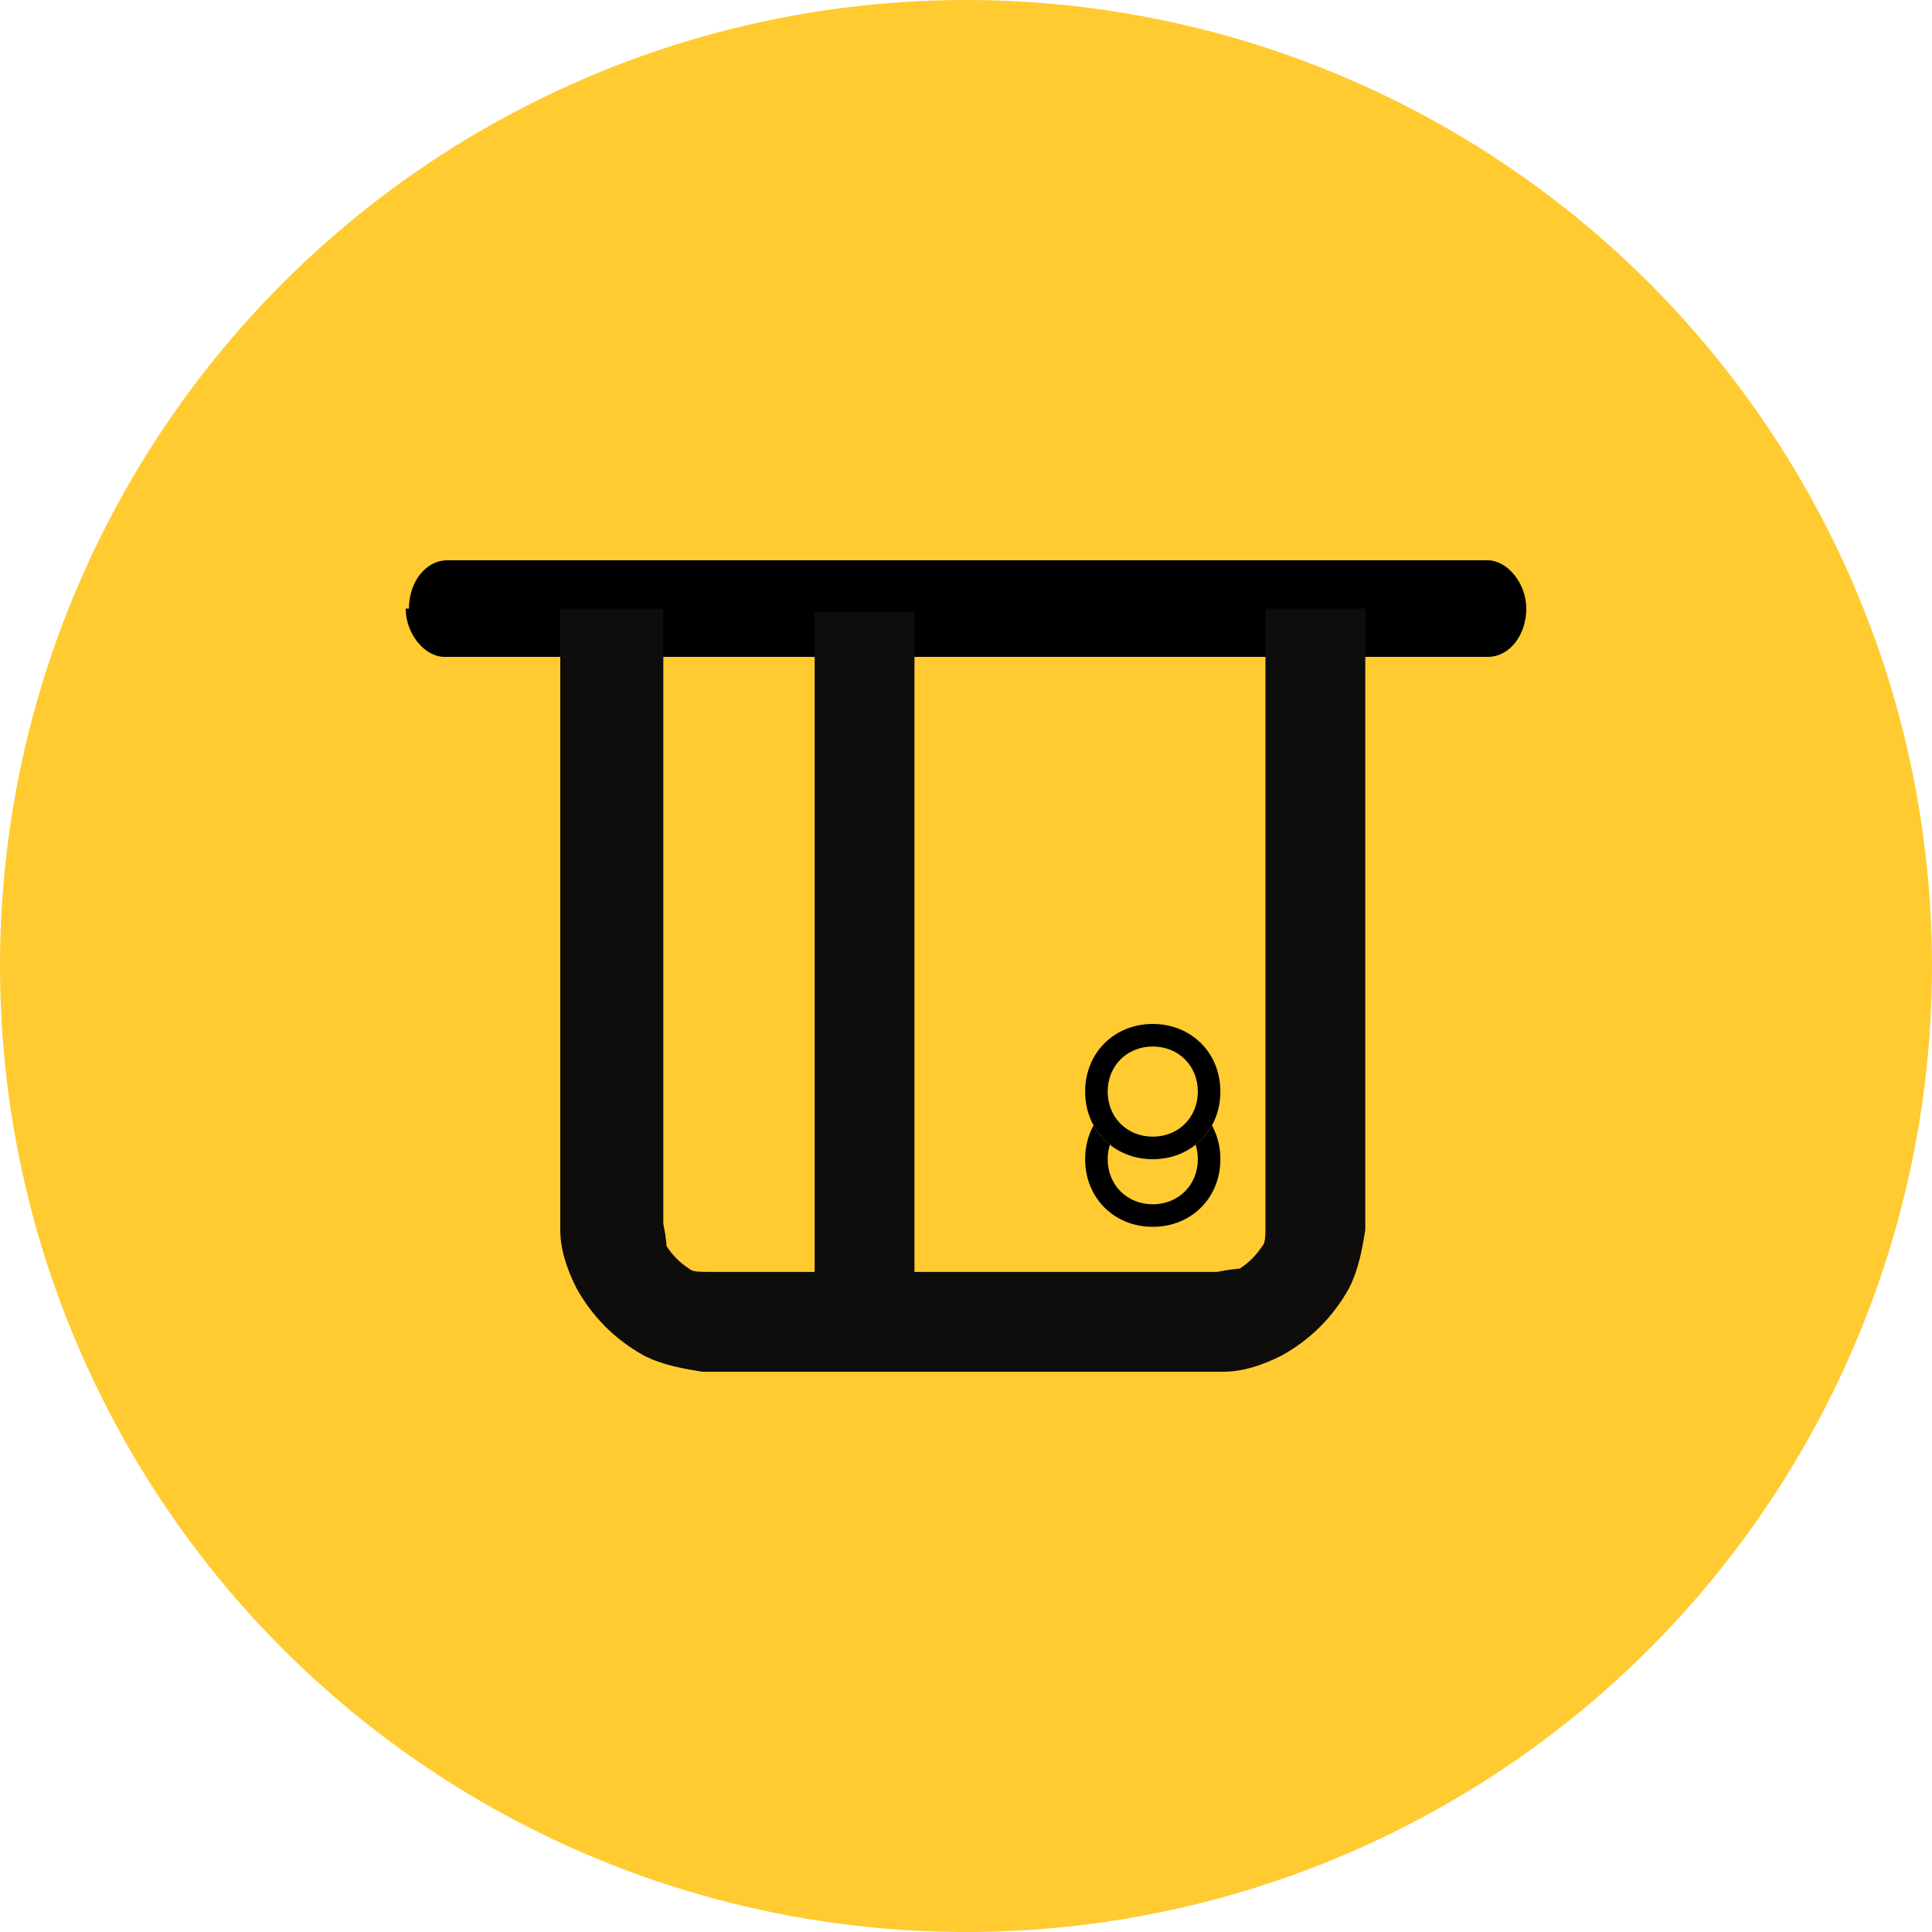 <?xml version="1.0" encoding="UTF-8"?>
<svg xmlns="http://www.w3.org/2000/svg" version="1.1" viewBox="0 0 60 60">
  <defs>
    <style>
      .cls-1 {
        fill: #ffcb31;
      }

      .cls-2, .cls-3 {
        fill-rule: evenodd;
      }

      .cls-3 {
        fill: #0e0d0c;
      }
    </style>
  </defs>
  <g>
    <g id="Layer_1">
      <circle class="cls-1" cx="30" cy="30" r="30" />
      <path class="cls-2" d="M12.7,18.9c0-.8.5-1.5,1.2-1.5h32.3c.6,0,1.2.7,1.2,1.5s-.5,1.5-1.2,1.5H13.8c-.6,0-1.2-.7-1.2-1.5Z" />
      <path class="cls-2" d="M37.2,36c0-.8-.6-1.4-1.4-1.4s-1.4.6-1.4,1.4.6,1.4,1.4,1.4,1.4-.6,1.4-1.4ZM37.9,36c0-1.2-.9-2.1-2.1-2.1s-2.1.9-2.1,2.1.9,2.1,2.1,2.1,2.1-.9,2.1-2.1Z" />
      <path class="cls-1" d="M35.8,31.8c1.2,0,2.1.9,2.1,2.1s-.9,2.1-2.1,2.1-2.1-.9-2.1-2.1.9-2.1,2.1-2.1Z" />
      <path class="cls-2" d="M37.2,33.9c0-.8-.6-1.4-1.4-1.4s-1.4.6-1.4,1.4.6,1.4,1.4,1.4,1.4-.6,1.4-1.4ZM37.9,33.9c0-1.2-.9-2.1-2.1-2.1s-2.1.9-2.1,2.1.9,2.1,2.1,2.1,2.1-.9,2.1-2.1Z" />
      <path class="cls-3" d="M17.4,18.9v17.1h0c0,.8,0,1.6,0,2.2,0,.6.2,1.2.5,1.8.5.9,1.2,1.6,2.1,2.1.6.3,1.2.4,1.8.5.6,0,1.3,0,2.1,0h12c.8,0,1.5,0,2.1,0,.6,0,1.2-.2,1.8-.5.9-.5,1.6-1.2,2.1-2.1.3-.6.4-1.2.5-1.8,0-.6,0-1.3,0-2.2h0v-17.1h-3.1v17.1c0,.9,0,1.5,0,2,0,.4,0,.6-.1.7-.2.3-.4.5-.7.7,0,0-.2,0-.7.1-.4,0-1,0-1.9,0h-7.5v-20.5h-3.1v20.5h-1.3c-.9,0-1.5,0-1.9,0-.4,0-.6,0-.7-.1-.3-.2-.5-.4-.7-.7,0,0,0-.2-.1-.7,0-.4,0-1,0-2v-17.1h-3.1Z" />
    </g>
  </g>
</svg>